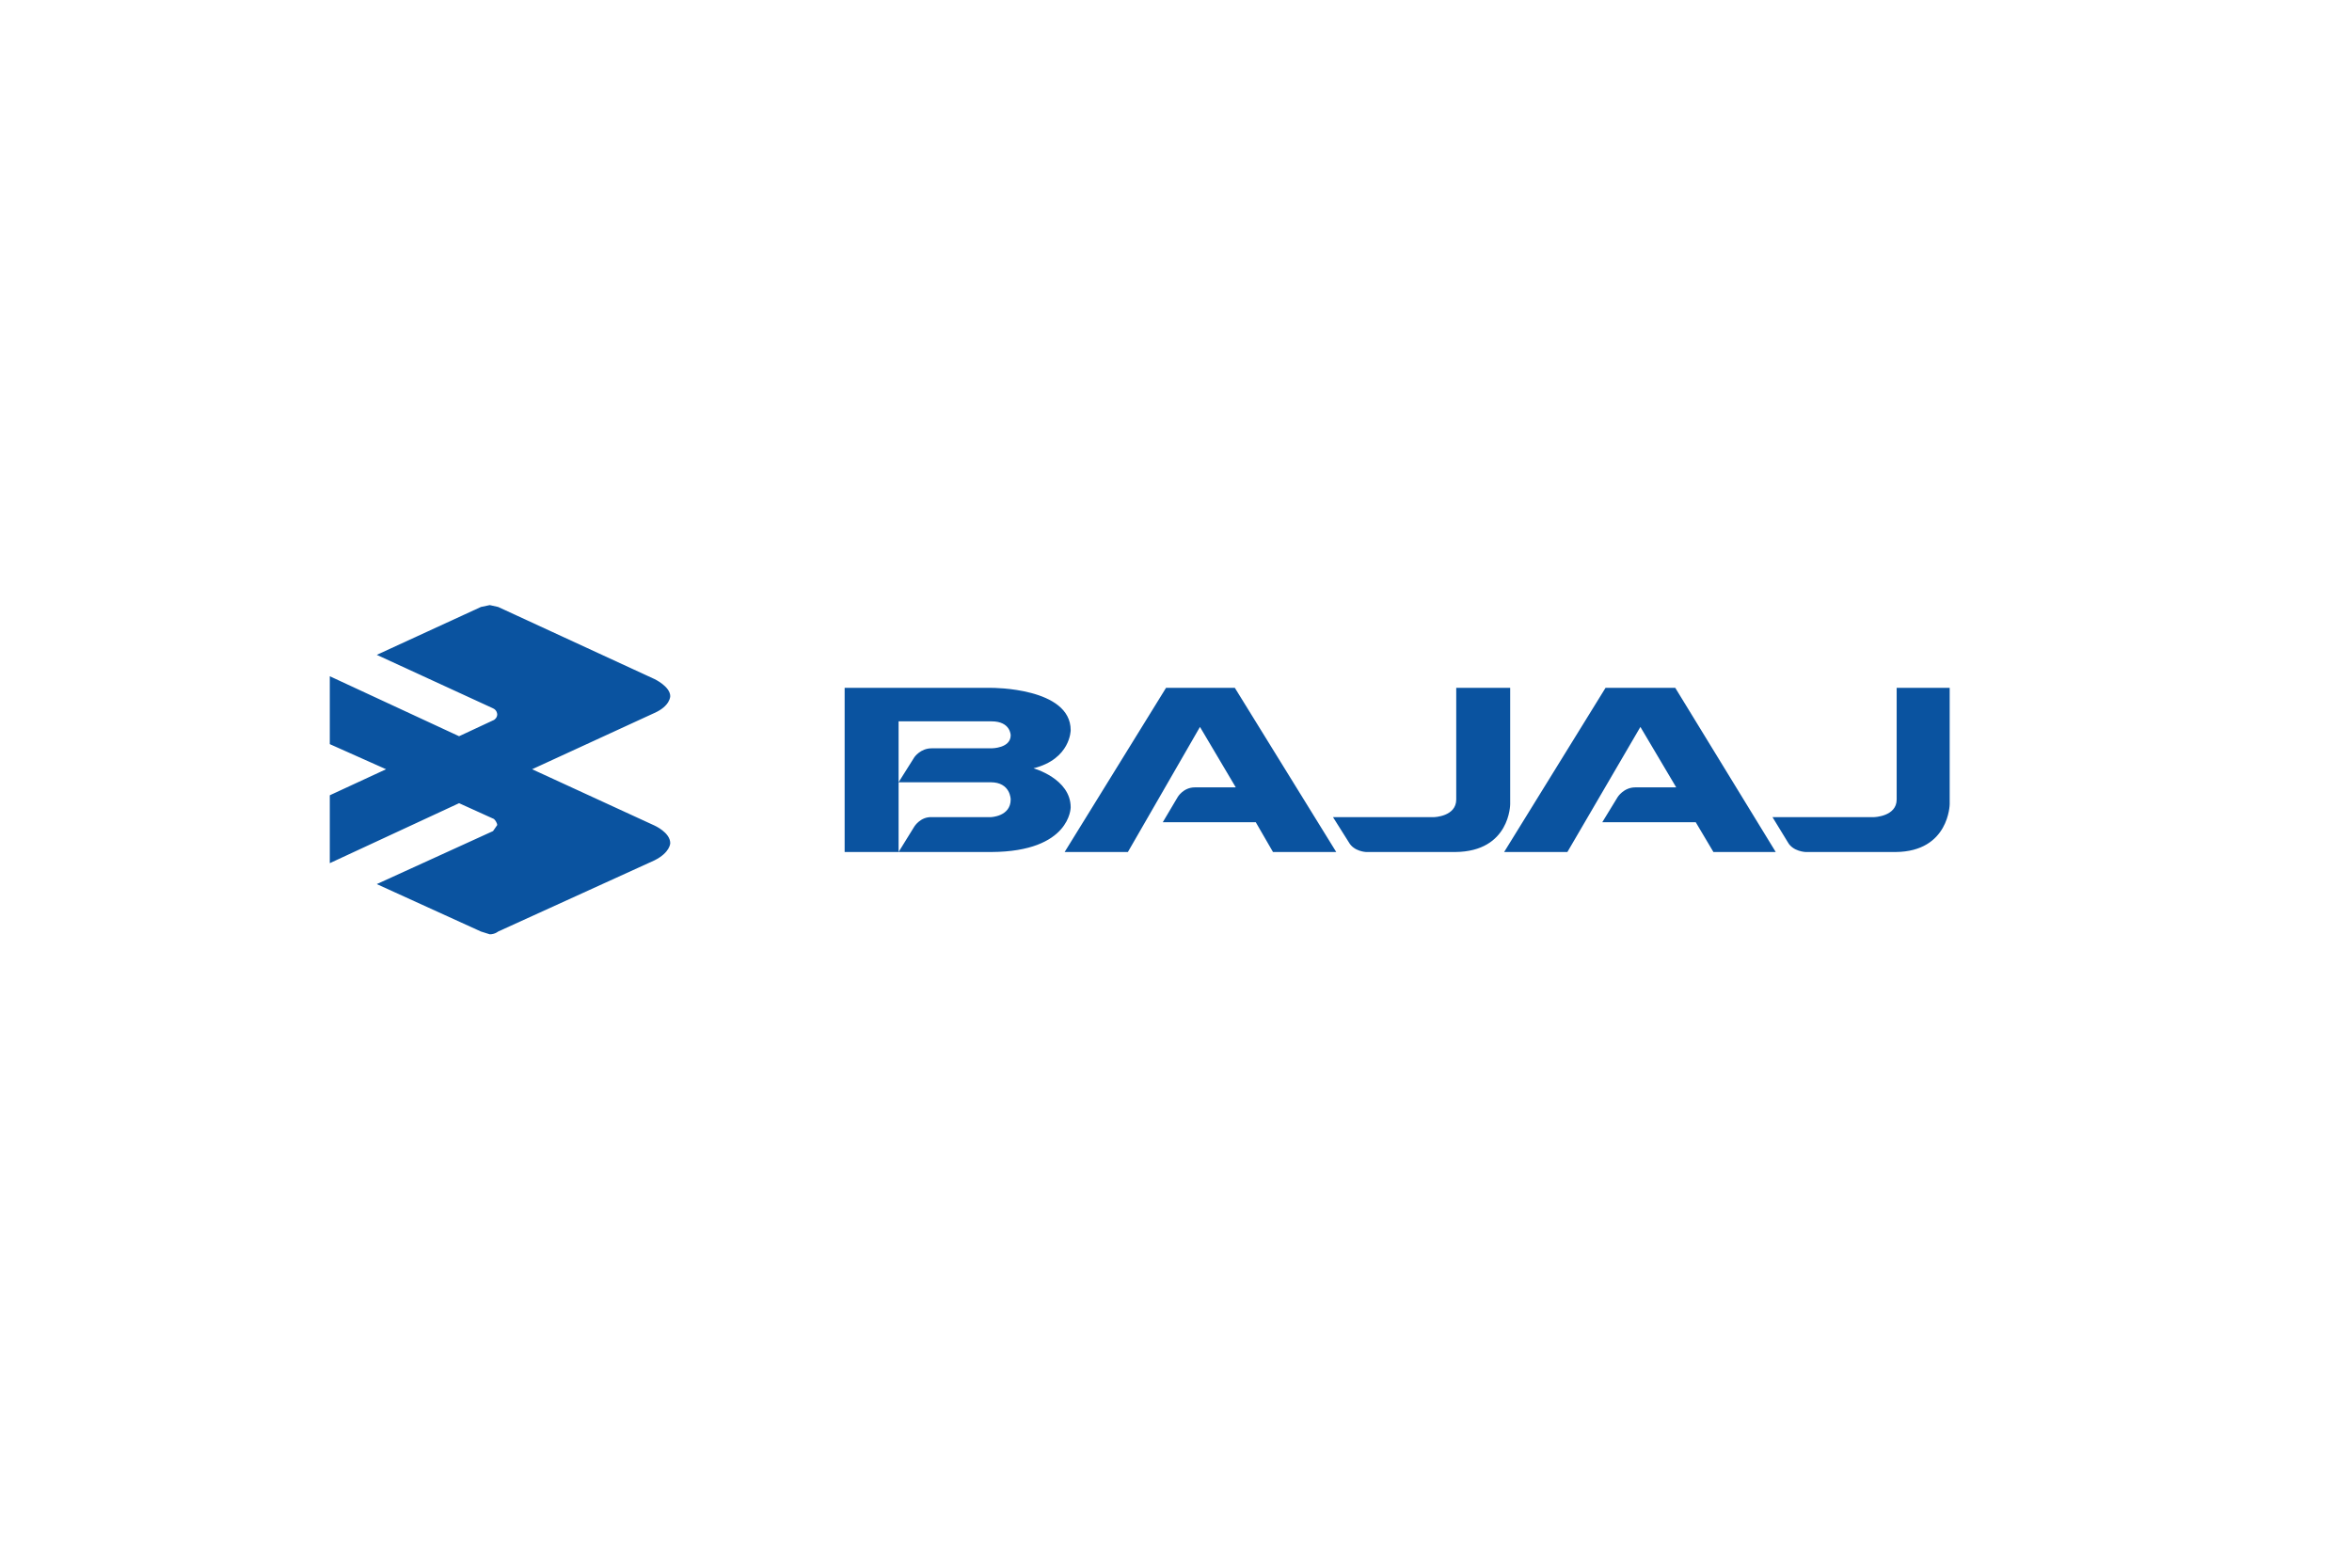 <svg xmlns="http://www.w3.org/2000/svg" xmlns:v="https://vecta.io/nano" height="800" viewBox="0 0 1863.779 1186.892" width="1200"><path d="M1196.704 517.377v92.136s0 37.591-43.488 37.96h-70.76s-9.582-.369-13.636-7.739l-12.53-19.902h79.974s17.69-.369 17.69-14.005v-88.45zm-218.178 0l80.343 130.096h-50.122l-13.636-23.587h-73.709l11.793-19.902s4.423-7.739 13.636-7.739h32.432l-28.378-47.911-57.124 99.139h-50.122l80.343-130.096zm349.011 0l79.605 130.096h-49.385l-14.005-23.587h-74.077l12.162-19.902s4.791-7.739 14.005-7.739h32.432l-28.378-47.911-57.862 99.139h-50.122l80.343-130.096zm217.441 0v92.136s-.369 37.591-42.751 37.96h-71.498s-9.951-.369-14.005-7.739l-12.162-19.902h80.343s18.058-.369 18.058-14.005v-88.45zm-875.662-.005V647.47h42.75V543.913h73.711c15.11 0 15.114 11.054 15.114 11.054 0 10.319-15.114 10.321-15.114 10.321h-47.543c-8.845 0-13.637 7.004-13.637 7.004l-12.531 19.898h72.978c15.847 0 15.847 13.637 15.847 13.637 0 13.636-15.847 14.009-15.847 14.009h-46.81c-8.845-.369-13.637 7.366-13.637 7.366l-12.531 20.269h73.711c62.652-.369 62.657-35.373 62.657-35.373 0-22.85-29.484-30.962-29.484-30.962 29.484-7.371 29.485-30.218 29.485-30.218 0-33.906-62.657-33.545-62.657-33.545zm-407.977-9.209l102.455 47.542 27.641-12.899s2.58-1.474 2.58-4.422c0 0 0-3.317-3.317-4.791l-92.136-42.383 82.554-37.96 7.003-1.474 6.634 1.474 123.831 57.124s12.531 5.897 12.531 13.636c0 0 0 7.739-12.531 13.268l-96.927 44.594 96.927 44.594s12.531 5.528 12.531 14.004c0 0 0 7.371-12.531 13.636l-123.831 56.387s-2.58 2.211-6.634 2.211l-7.003-2.211-82.554-37.591 92.136-42.014 3.317-4.791s0-2.212-2.58-4.791l-27.641-12.53-102.455 47.542V602.51l44.594-20.639-44.594-19.901z" fill="#0a53a0"></path></svg>